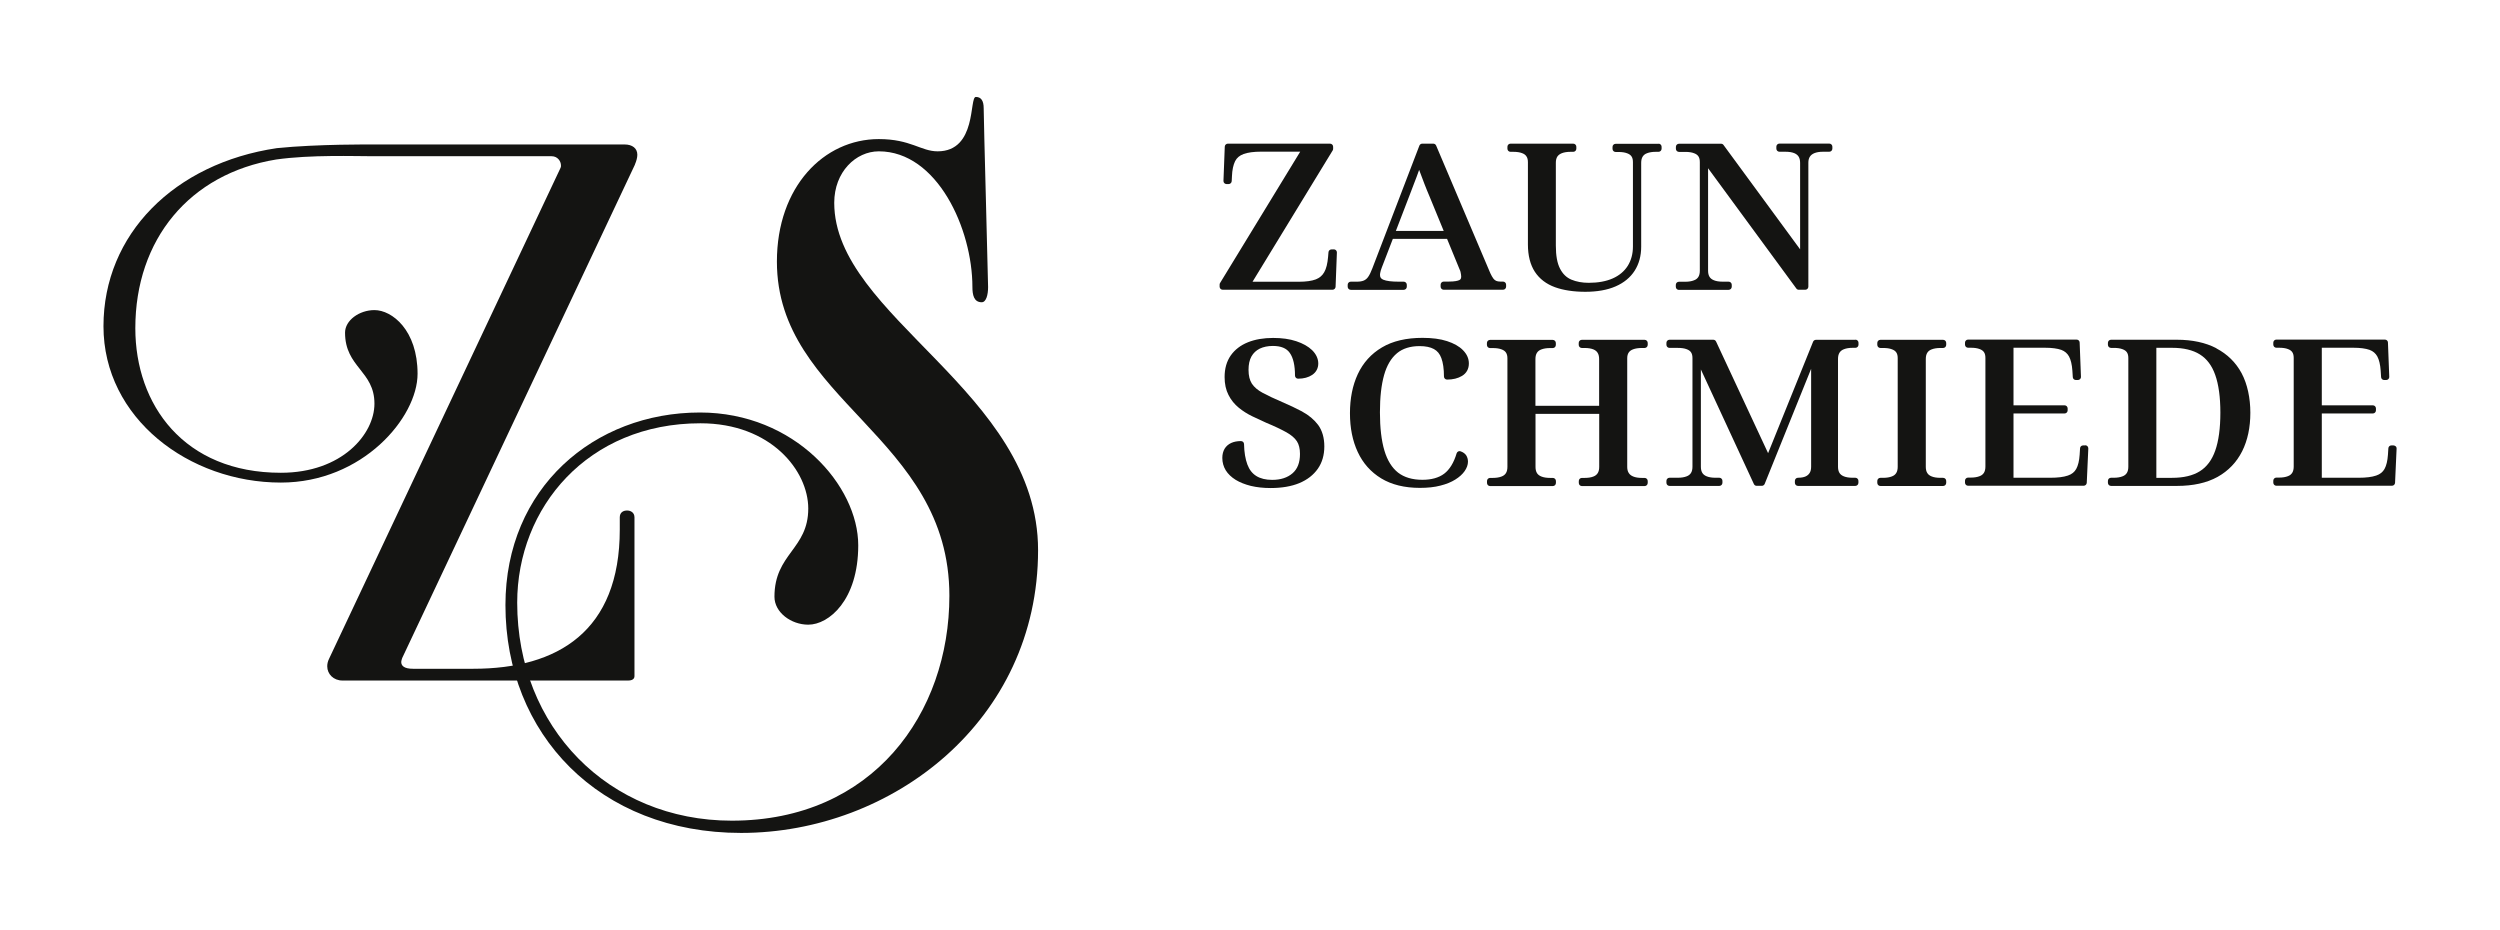 <?xml version="1.0" encoding="UTF-8"?><svg id="Ebene_1" xmlns="http://www.w3.org/2000/svg" viewBox="0 0 306.12 113.85"><defs><style>.cls-1{fill:#141412;}</style></defs><g><path class="cls-1" d="M95.13,32.03c0-9.18,5.76-15,12.48-15,3.9,0,5.16,1.5,7.2,1.5,4.86,0,3.84-6.66,4.68-6.66q.96,0,.96,1.38c0,1.44,.54,20.94,.54,21.9s-.24,1.86-.78,1.86c-.96,0-1.14-.9-1.14-1.86,0-7.14-4.32-16.62-11.46-16.62-2.82,0-5.46,2.52-5.46,6.3,0,13.98,24.96,23.1,24.96,42.54,0,20.88-17.88,34.62-36.36,34.62-17.4,0-28.86-12.12-28.86-27.9,0-14.34,10.86-23.58,23.82-23.58,11.64,0,19.38,9,19.38,16.26,0,6.72-3.6,9.72-6.12,9.72-2.1,0-4.14-1.5-4.14-3.42,0-5.28,4.14-5.82,4.14-10.8,0-4.62-4.56-10.44-13.2-10.44-13.8,0-22.44,10.32-22.44,21.96,0,15.24,11.16,26.7,26.28,26.7,17.28,0,26.64-13.14,26.64-27.54,0-19.56-21.12-23.82-21.12-40.92Z"/><path class="cls-1" d="M77.74,20.15c.18-.42,.3-.84,.3-1.2,0-.78-.6-1.26-1.56-1.26h-30.84s-6.78-.06-11.74,.45c-12.54,1.86-21.23,10.53-21.23,21.81s10.5,19.14,21.72,19.14c10.02,0,16.74-7.98,16.74-13.32s-3.12-7.8-5.28-7.8c-1.86,0-3.6,1.26-3.6,2.76,0,4.26,3.6,4.68,3.6,8.7,0,3.72-3.96,8.46-11.46,8.46-11.88,0-17.82-8.34-17.82-17.7,0-10.86,6.63-18.92,17.25-20.66,4.23-.6,9.65-.4,11.89-.4h21.84c.72,0,1.14,.6,1.14,1.14,0,.12,0,.18-.06,.3l-28.32,60.06c-.18,.36-.24,.66-.24,.96,0,.96,.78,1.74,1.86,1.74h34.98c.48,0,.78-.18,.78-.54v-19.44c0-.6-.48-.84-.9-.84-.48,0-.9,.24-.9,.84v1.5c0,12.42-7.56,17.04-17.94,17.04h-7.38c-1.08,0-1.44-.36-1.44-.84,0-.12,.06-.3,.12-.48l28.5-60.42Z"/></g><g><path class="cls-1" d="M163.3,30.54h-.26c-.19,0-.36,.15-.37,.34l-.05,.6h0c-.07,.79-.22,1.42-.47,1.85-.23,.41-.57,.7-1.03,.88-.5,.19-1.2,.29-2.08,.29h-5.67l9.82-16.09c.04-.06,.05-.13,.05-.2v-.24c0-.21-.17-.38-.38-.38h-12.51c-.2,0-.37,.16-.38,.36l-.16,4.2c0,.1,.03,.2,.1,.27,.07,.07,.17,.12,.27,.12h.26c.2,0,.37-.16,.38-.36l.03-.6c.03-.79,.17-1.41,.39-1.85,.21-.41,.55-.69,1.03-.87,.52-.19,1.25-.29,2.17-.29h4.77l-9.82,16.09c-.04,.06-.05,.13-.05,.2v.24c0,.21,.17,.38,.38,.38h13.44c.2,0,.37-.16,.38-.36l.16-4.2c0-.1-.03-.2-.1-.27-.07-.07-.17-.12-.27-.12Z"/><path class="cls-1" d="M171.88,35.49c.21,0,.38-.17,.38-.38v-.24c0-.21-.17-.38-.38-.38h-.61c-.88,0-1.51-.08-1.89-.24-.28-.12-.4-.29-.4-.57,0-.08,0-.16,.02-.24,.02-.09,.04-.2,.07-.31,.03-.11,.07-.23,.12-.35l1.36-3.53h6.64l1.53,3.73c.06,.12,.1,.22,.12,.32l.06,.33c.01,.08,.02,.16,.02,.24,0,.28-.11,.37-.24,.43-.17,.08-.53,.18-1.29,.18h-.61c-.21,0-.38,.17-.38,.38v.24c0,.21,.17,.38,.38,.38h7.26c.21,0,.38-.17,.38-.38v-.24c0-.21-.17-.38-.38-.38h-.34c-.19,0-.36-.03-.5-.09-.13-.06-.24-.15-.34-.28-.12-.16-.25-.39-.38-.67l-6.63-15.62c-.06-.14-.2-.23-.35-.23h-1.35c-.16,0-.29,.1-.35,.24l-5.76,15.03c-.17,.45-.34,.8-.51,1.04-.15,.22-.33,.36-.53,.45-.22,.09-.49,.14-.83,.14h-.77c-.21,0-.38,.17-.38,.38v.24c0,.21,.17,.38,.38,.38h6.44Zm-.96-7.21l1.76-4.58h0c.16-.43,.3-.81,.43-1.13,.13-.33,.25-.64,.36-.94l.3-.83c.04,.11,.08,.21,.12,.32,.17,.46,.35,.94,.54,1.43,.19,.5,.41,1.02,.64,1.57l1.71,4.16h-5.86Z"/><path class="cls-1" d="M203.11,17.61h-5.28c-.21,0-.38,.17-.38,.38v.24c0,.21,.17,.38,.38,.38h.34c.43,0,.79,.05,1.07,.16,.25,.09,.43,.22,.54,.39,.12,.18,.17,.41,.17,.7v10.32c0,.91-.22,1.71-.64,2.38-.42,.66-1.04,1.18-1.83,1.53-.81,.36-1.8,.54-2.94,.54-.79,0-1.51-.13-2.13-.39-.59-.25-1.04-.68-1.38-1.33-.35-.66-.52-1.61-.52-2.83v-10.15c0-.31,.06-.56,.18-.75,.12-.18,.3-.32,.55-.42,.28-.11,.64-.17,1.06-.17h.34c.21,0,.38-.17,.38-.38v-.24c0-.21-.17-.38-.38-.38h-7.68c-.21,0-.38,.17-.38,.38v.24c0,.21,.17,.38,.38,.38h.34c.43,0,.79,.05,1.07,.16,.25,.09,.43,.22,.54,.4,.12,.17,.18,.41,.18,.7v10.08c0,1.37,.29,2.49,.85,3.35,.57,.87,1.4,1.5,2.47,1.89,1.03,.37,2.28,.56,3.71,.56s2.7-.22,3.7-.66c1.02-.44,1.81-1.09,2.34-1.92,.53-.83,.8-1.81,.8-2.94v-10.27c0-.31,.06-.57,.18-.76,.12-.19,.29-.33,.54-.42,.28-.11,.64-.17,1.06-.17h.34c.21,0,.38-.17,.38-.38v-.24c0-.21-.17-.38-.38-.38Z"/><path class="cls-1" d="M205.57,35.49h6.1c.21,0,.38-.17,.38-.38v-.24c0-.21-.17-.38-.38-.38h-.74c-.43,0-.79-.06-1.06-.17-.25-.1-.43-.24-.54-.42-.12-.19-.18-.45-.18-.76v-12.54l10.81,14.73c.07,.1,.18,.15,.3,.15h.79c.21,0,.38-.17,.38-.38v-15.17c0-.31,.06-.56,.19-.75,.12-.19,.31-.33,.55-.43,.27-.11,.62-.17,1.05-.17h.77c.21,0,.38-.17,.38-.38v-.24c0-.21-.17-.38-.38-.38h-6.1c-.21,0-.38,.17-.38,.38v.24c0,.21,.17,.38,.38,.38h.74c.44,0,.8,.06,1.07,.17,.24,.1,.42,.24,.54,.43,.12,.19,.18,.45,.18,.76v10.59l-9.38-12.78c-.07-.1-.18-.15-.3-.15h-5.15c-.21,0-.38,.17-.38,.38v.24c0,.21,.17,.38,.38,.38h.77c.43,0,.79,.05,1.07,.16,.25,.09,.43,.22,.54,.39,.12,.18,.17,.41,.17,.7v13.3c0,.31-.06,.57-.18,.76-.12,.19-.29,.33-.55,.42-.28,.11-.63,.17-1.06,.17h-.77c-.21,0-.38,.17-.38,.38v.24c0,.21,.17,.38,.38,.38Z"/><path class="cls-1" d="M159.45,50.39c-.75-.4-1.59-.79-2.47-1.17-.96-.41-1.76-.79-2.39-1.13-.58-.31-1.02-.69-1.3-1.11-.27-.42-.41-.98-.41-1.69,0-.67,.12-1.22,.36-1.65,.24-.42,.57-.73,1.01-.95,.46-.22,1-.33,1.61-.33,.99,0,1.67,.28,2.07,.85,.43,.6,.64,1.54,.64,2.78,0,.21,.17,.38,.38,.38,.69,0,1.27-.16,1.72-.46,.49-.33,.75-.82,.75-1.4s-.26-1.15-.76-1.64c-.47-.45-1.12-.82-1.94-1.09-.8-.27-1.75-.4-2.83-.4-1.17,0-2.21,.18-3.08,.53-.9,.36-1.61,.91-2.11,1.62-.5,.72-.75,1.6-.75,2.64,0,.84,.16,1.58,.48,2.2,.31,.61,.74,1.14,1.26,1.56,.5,.41,1.06,.76,1.66,1.05,.58,.28,1.14,.54,1.7,.79,1.02,.42,1.85,.82,2.48,1.17,.58,.33,1.01,.69,1.27,1.09,.25,.38,.38,.91,.38,1.55,0,1.06-.3,1.84-.91,2.37-.62,.54-1.46,.81-2.49,.81-.79,0-1.44-.16-1.94-.47-.5-.31-.86-.77-1.1-1.41-.25-.67-.39-1.51-.41-2.5,0-.21-.17-.37-.38-.37-.46,0-.86,.08-1.19,.23-.35,.16-.62,.4-.81,.71-.18,.31-.28,.68-.28,1.12,0,.55,.14,1.06,.42,1.52,.28,.45,.69,.84,1.22,1.17,.51,.31,1.14,.56,1.86,.74,.71,.17,1.53,.26,2.41,.26,1.36,0,2.54-.2,3.51-.6,.99-.41,1.75-1.01,2.28-1.77,.53-.76,.79-1.68,.79-2.73s-.26-1.95-.76-2.63c-.49-.65-1.14-1.19-1.93-1.62Z"/><path class="cls-1" d="M171.06,43.25c.7-.58,1.63-.87,2.77-.87,.72,0,1.31,.12,1.75,.36,.42,.23,.72,.59,.91,1.11,.21,.56,.32,1.32,.32,2.25,0,.21,.17,.38,.38,.38,.72,0,1.33-.15,1.83-.45,.55-.33,.84-.86,.84-1.53,0-.6-.25-1.15-.73-1.63-.45-.46-1.11-.83-1.94-1.1-.82-.27-1.83-.4-3.01-.4-1.98,0-3.65,.39-4.96,1.17-1.32,.78-2.31,1.88-2.96,3.27-.64,1.37-.96,2.98-.96,4.79s.32,3.39,.95,4.74c.64,1.38,1.6,2.46,2.88,3.24,1.27,.77,2.86,1.16,4.73,1.16,.96,0,1.81-.09,2.52-.28,.72-.18,1.33-.43,1.82-.74,.5-.31,.88-.66,1.14-1.03,.27-.39,.41-.78,.41-1.16,0-.3-.08-.56-.22-.78-.15-.22-.38-.38-.69-.49-.1-.03-.2-.03-.29,.02-.09,.05-.16,.13-.19,.23-.34,1.15-.86,1.99-1.52,2.49-.66,.5-1.56,.75-2.67,.75-1.23,0-2.23-.3-2.98-.88-.75-.59-1.31-1.49-1.67-2.69-.37-1.24-.55-2.82-.55-4.69s.17-3.35,.51-4.57c.33-1.17,.86-2.07,1.57-2.66Z"/><path class="cls-1" d="M201.37,41.61h-7.68c-.21,0-.38,.17-.38,.38v.24c0,.21,.17,.38,.38,.38h.34c.44,0,.8,.06,1.07,.17,.24,.1,.42,.24,.53,.43,.12,.19,.18,.45,.18,.76v5.72h-7.8v-5.72c0-.31,.06-.57,.18-.76,.12-.19,.29-.33,.54-.42,.28-.11,.64-.17,1.06-.17h.34c.21,0,.38-.17,.38-.38v-.24c0-.21-.17-.38-.38-.38h-7.68c-.21,0-.38,.17-.38,.38v.24c0,.21,.17,.38,.38,.38h.34c.43,0,.79,.05,1.07,.16,.25,.09,.43,.22,.54,.39,.12,.18,.18,.41,.18,.7v13.3c0,.31-.06,.57-.18,.76-.12,.19-.29,.33-.54,.42-.28,.11-.64,.17-1.06,.17h-.34c-.21,0-.38,.17-.38,.38v.24c0,.21,.17,.38,.38,.38h7.68c.21,0,.38-.17,.38-.38v-.24c0-.21-.17-.38-.38-.38h-.34c-.43,0-.79-.06-1.06-.17-.25-.1-.43-.24-.54-.42-.12-.19-.18-.45-.18-.76v-6.49h7.8v6.49c0,.31-.06,.57-.18,.76-.12,.19-.29,.33-.53,.42-.27,.11-.63,.17-1.07,.17h-.34c-.21,0-.38,.17-.38,.38v.24c0,.21,.17,.38,.38,.38h7.68c.21,0,.38-.17,.38-.38v-.24c0-.21-.17-.38-.38-.38h-.34c-.43,0-.78-.06-1.05-.17-.25-.1-.43-.24-.55-.43-.13-.19-.19-.45-.19-.75v-13.3c0-.29,.06-.52,.18-.7,.12-.18,.3-.31,.55-.4,.27-.1,.63-.16,1.06-.16h.34c.21,0,.38-.17,.38-.38v-.24c0-.21-.17-.38-.38-.38Z"/><path class="cls-1" d="M227.19,41.61h-4.83c-.15,0-.29,.09-.35,.23l-5.51,13.65-6.37-13.67c-.06-.13-.19-.22-.34-.22h-5.36c-.21,0-.38,.17-.38,.38v.24c0,.21,.17,.38,.38,.38h1.03c.43,0,.79,.05,1.07,.16,.25,.09,.43,.22,.54,.39,.12,.18,.17,.41,.17,.7v13.3c0,.31-.06,.57-.18,.76-.12,.19-.29,.33-.54,.42-.28,.11-.64,.17-1.06,.17h-1.03c-.21,0-.38,.17-.38,.38v.24c0,.21,.17,.38,.38,.38h6.1c.21,0,.38-.17,.38-.38v-.24c0-.21-.17-.38-.38-.38h-.48c-.43,0-.78-.06-1.06-.17-.25-.1-.43-.24-.54-.42-.12-.19-.18-.45-.18-.76v-11.91l6.49,14.03c.06,.13,.19,.22,.34,.22h.63c.15,0,.29-.09,.35-.23l5.69-14.1v11.99c0,.31-.06,.57-.18,.76s-.28,.33-.5,.43c-.23,.1-.52,.16-.93,.16-.21,0-.38,.17-.38,.38v.24c0,.21,.17,.38,.38,.38h7.02c.21,0,.38-.17,.38-.38v-.24c0-.21-.17-.38-.38-.38h-.34c-.43,0-.79-.06-1.06-.17-.25-.1-.43-.24-.54-.42-.12-.19-.18-.45-.18-.76v-13.2c0-.31,.06-.57,.18-.76,.12-.19,.29-.33,.55-.43,.28-.11,.64-.17,1.06-.17h.34c.21,0,.38-.17,.38-.38v-.24c0-.21-.17-.38-.38-.38Z"/><path class="cls-1" d="M237.93,41.61h-7.68c-.21,0-.38,.17-.38,.38v.24c0,.21,.17,.38,.38,.38h.34c.43,0,.79,.05,1.07,.16,.25,.09,.43,.22,.54,.39,.12,.18,.17,.41,.17,.7v13.3c0,.31-.06,.57-.18,.76-.12,.19-.29,.33-.54,.42-.28,.11-.64,.17-1.06,.17h-.34c-.21,0-.38,.17-.38,.38v.24c0,.21,.17,.38,.38,.38h7.68c.21,0,.38-.17,.38-.38v-.24c0-.21-.17-.38-.38-.38h-.34c-.43,0-.79-.06-1.06-.17-.25-.1-.43-.24-.54-.42-.12-.19-.18-.45-.18-.76v-13.2c0-.31,.06-.57,.18-.76,.12-.19,.29-.33,.54-.42,.28-.11,.64-.17,1.06-.17h.34c.21,0,.38-.17,.38-.38v-.24c0-.21-.17-.38-.38-.38Z"/><path class="cls-1" d="M255.33,54.54h-.26c-.2,0-.36,.15-.37,.35l-.05,.79h0c-.05,.74-.19,1.33-.42,1.74-.21,.38-.54,.65-1.02,.81-.52,.18-1.24,.27-2.15,.27h-4.51v-7.87h6.25c.21,0,.38-.17,.38-.38v-.24c0-.21-.17-.38-.38-.38h-6.25v-7.05h3.85c.85,0,1.52,.09,2,.26,.43,.16,.74,.43,.95,.81,.22,.41,.36,1,.41,1.74l.05,.79c.01,.2,.18,.35,.37,.35h.26c.1,0,.2-.04,.27-.12,.07-.07,.11-.17,.1-.27l-.16-4.2c0-.2-.17-.36-.38-.36h-13.28c-.21,0-.38,.17-.38,.38v.24c0,.21,.17,.38,.38,.38h.34c.43,0,.79,.05,1.07,.16,.25,.09,.43,.22,.54,.39,.12,.18,.17,.41,.17,.7v13.3c0,.31-.06,.57-.18,.76-.12,.19-.29,.33-.54,.42-.28,.11-.64,.17-1.06,.17h-.34c-.21,0-.38,.17-.38,.38v.24c0,.21,.17,.38,.38,.38h14.15c.2,0,.37-.16,.38-.36l.19-4.2c0-.1-.03-.2-.1-.28-.07-.07-.17-.12-.27-.12Z"/><path class="cls-1" d="M271.39,42.64c-1.33-.69-2.95-1.04-4.82-1.04h-8.08c-.21,0-.38,.17-.38,.38v.24c0,.21,.17,.38,.38,.38h.34c.43,0,.79,.05,1.07,.16,.25,.09,.43,.22,.54,.39,.12,.18,.17,.41,.17,.7v13.3c0,.31-.06,.57-.18,.76-.12,.19-.29,.33-.54,.42-.28,.11-.64,.17-1.06,.17h-.34c-.21,0-.38,.17-.38,.38v.24c0,.21,.17,.38,.38,.38h8.08c1.97,0,3.64-.37,4.96-1.1,1.33-.74,2.34-1.8,3.02-3.15,.67-1.34,1-2.92,1-4.71s-.36-3.5-1.06-4.82c-.71-1.33-1.76-2.36-3.1-3.06Zm-7.35-.05h1.95c1.38,0,2.52,.27,3.38,.81,.85,.53,1.48,1.37,1.88,2.51,.42,1.18,.63,2.73,.63,4.62s-.21,3.47-.63,4.65h0c-.4,1.14-1.03,1.99-1.88,2.52-.86,.54-2,.81-3.41,.81h-1.92v-15.91Z"/><path class="cls-1" d="M293.35,54.66c-.07-.07-.17-.12-.27-.12h-.26c-.2,0-.36,.15-.37,.35l-.05,.79c-.05,.74-.19,1.33-.42,1.74-.21,.38-.54,.65-1.02,.81-.52,.18-1.24,.27-2.15,.27h-4.51v-7.87h6.25c.21,0,.38-.17,.38-.38v-.24c0-.21-.17-.38-.38-.38h-6.25v-7.05h3.85c.85,0,1.52,.09,2,.26,.43,.16,.74,.43,.95,.81,.22,.41,.36,1,.41,1.74l.05,.79c.01,.2,.18,.35,.37,.35h.26c.1,0,.2-.04,.27-.12,.07-.07,.11-.17,.1-.27l-.16-4.2c0-.2-.17-.36-.38-.36h-13.28c-.21,0-.38,.17-.38,.38v.24c0,.21,.17,.38,.38,.38h.34c.43,0,.79,.05,1.07,.16,.25,.09,.43,.22,.54,.39,.12,.18,.17,.41,.17,.7v13.3c0,.31-.06,.57-.18,.76-.12,.19-.29,.33-.54,.42-.28,.11-.64,.17-1.06,.17h-.34c-.21,0-.38,.17-.38,.38v.24c0,.21,.17,.38,.38,.38h14.15c.2,0,.37-.16,.38-.36l.19-4.2c0-.1-.03-.2-.1-.28Z"/></g></svg>